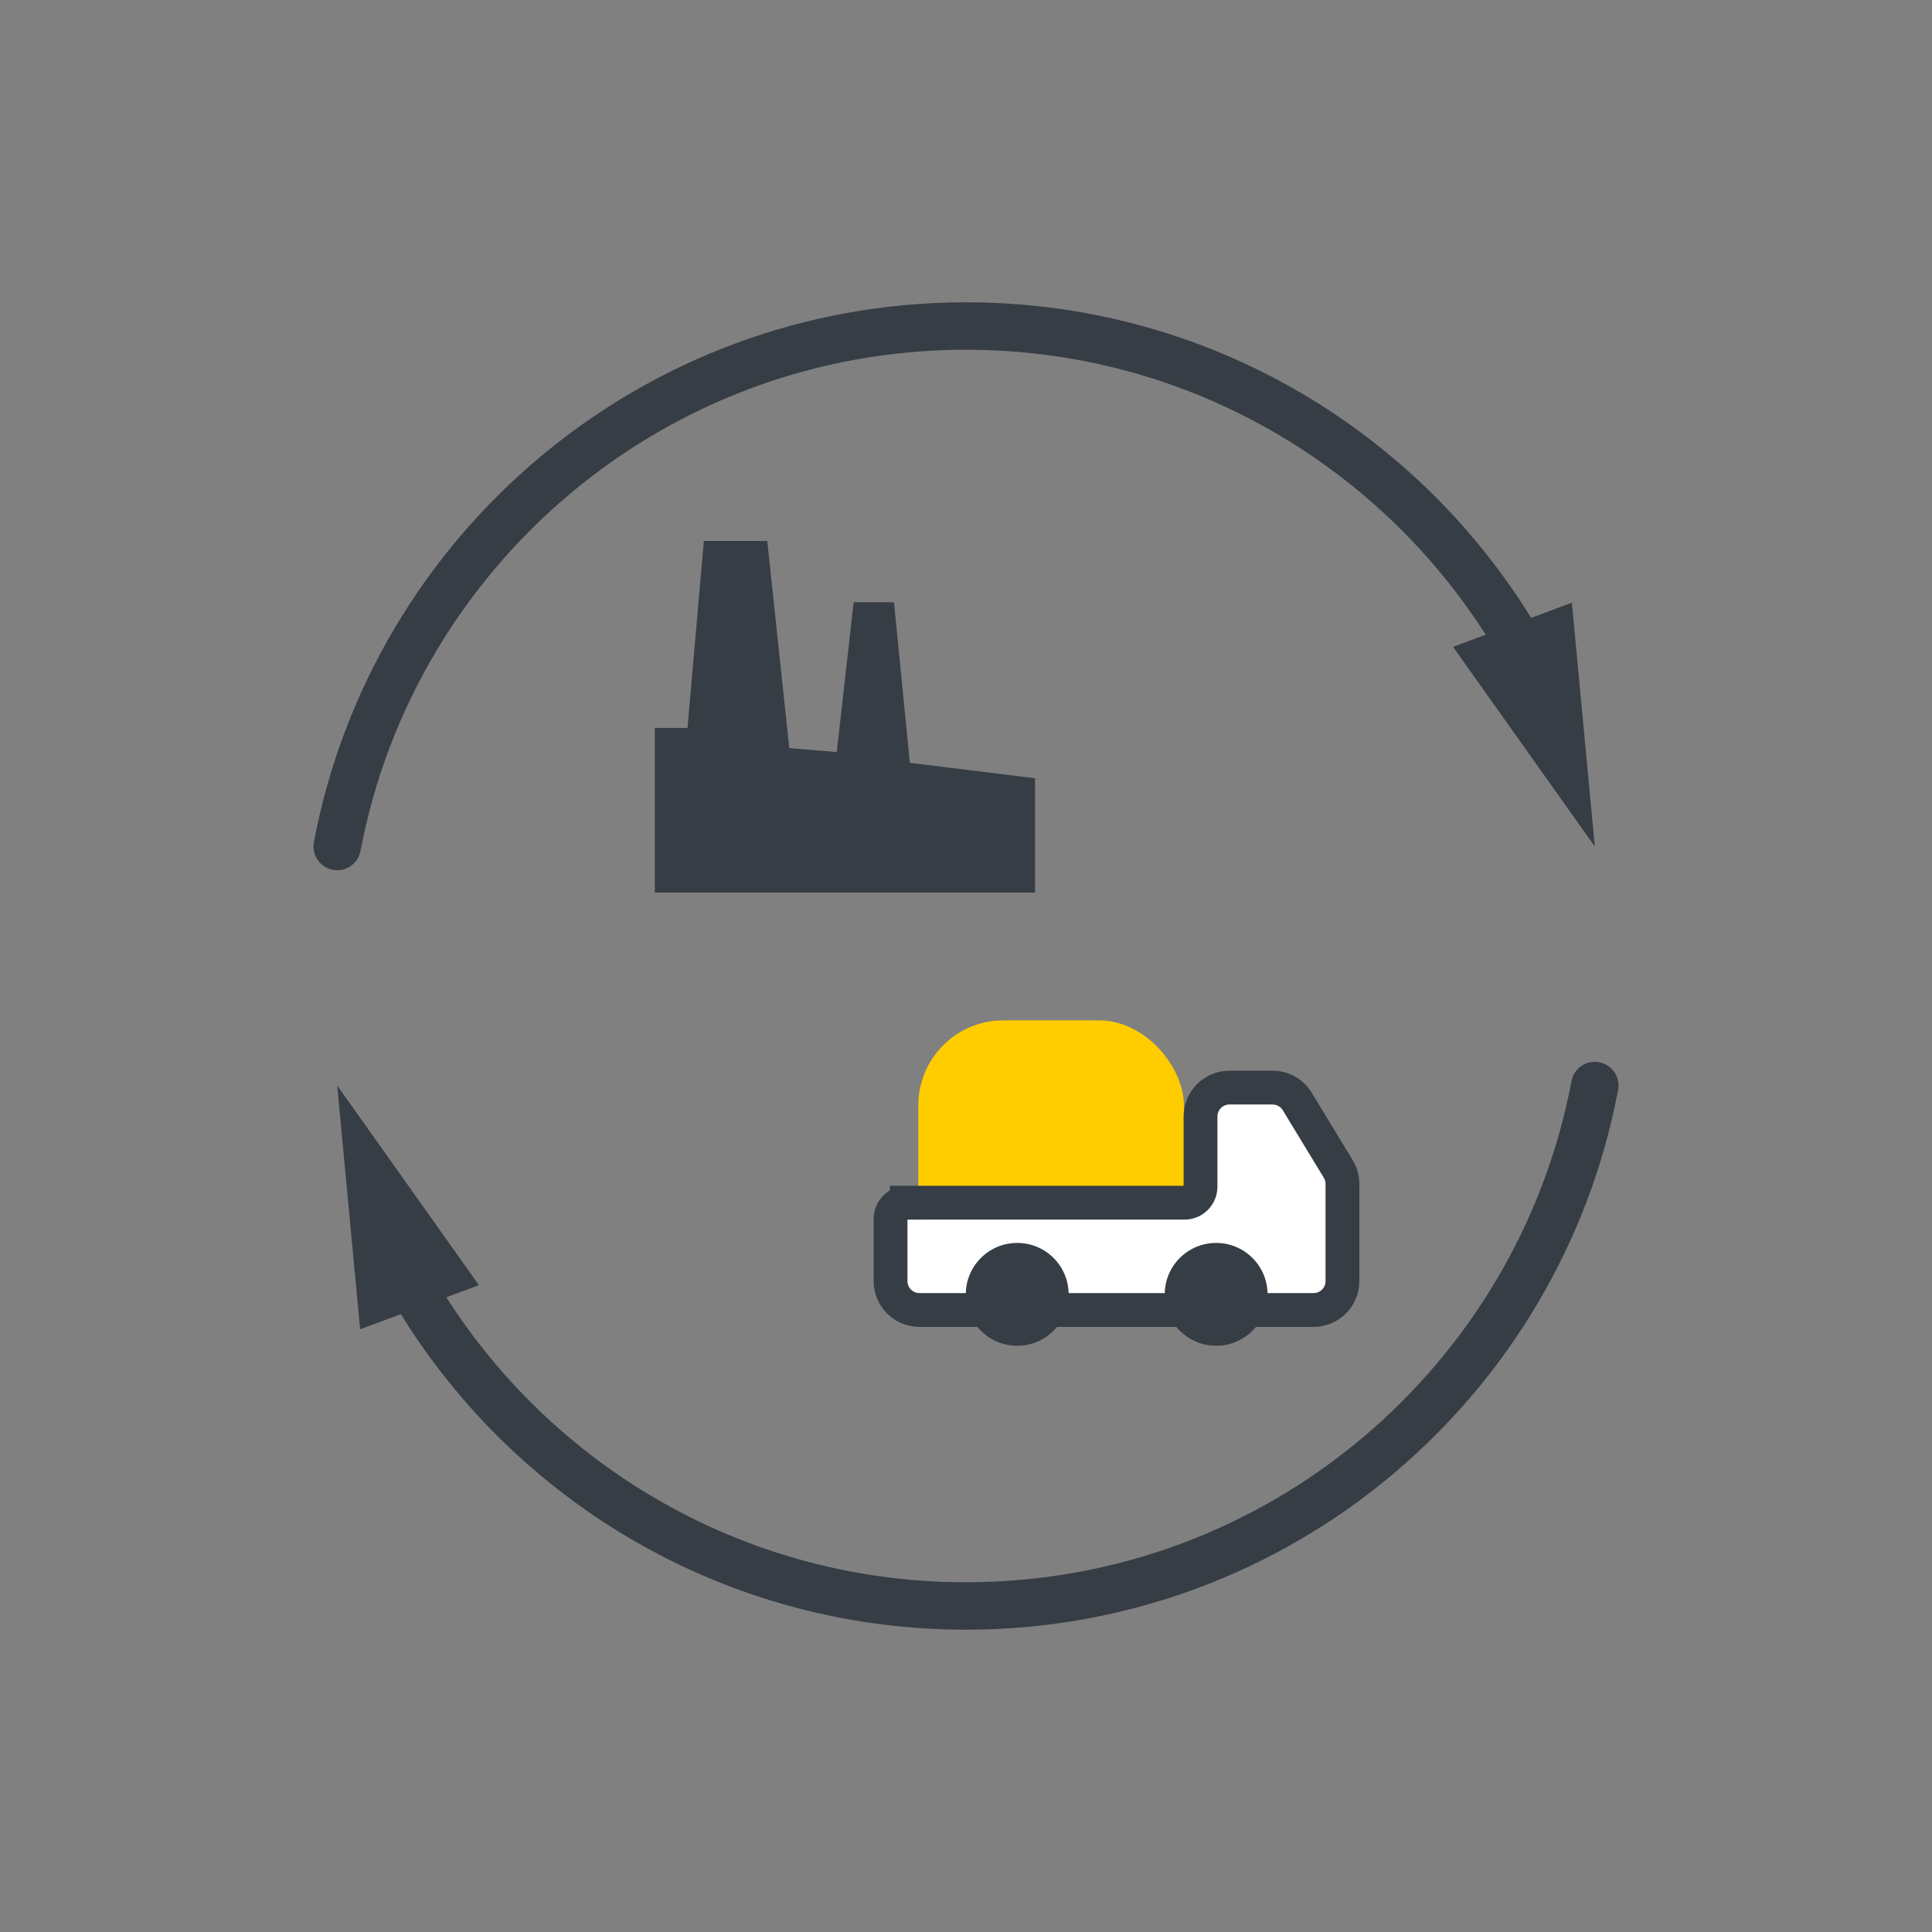 <?xml version="1.0" encoding="UTF-8"?>
<svg id="Layer_1" data-name="Layer 1" xmlns="http://www.w3.org/2000/svg" viewBox="0 0 800 800">
  <rect x="0" y="0" width="800" height="800" fill="#808080" stroke="none"/>
  <defs>
    <style>
      .cls-1 {
        fill: #fff;
        stroke-width: 14px;
      }

      .cls-1, .cls-2 {
        stroke: #363d45;
        stroke-miterlimit: 10;
      }

      .cls-3 {
        fill: #fc0;
      }

      .cls-3, .cls-4 {
        stroke-width: 0px;
      }

      .cls-2 {
        fill: none;
        stroke-linecap: round;
        stroke-width: 19.64px;
      }

      .cls-4 {
        fill: #363d45;
      }
    </style>
  </defs>
  <g>
    <g>
      <path class="cls-2" d="M660.37,449.49c-23.18,122.7-130.93,215.51-260.37,215.51-101.17,0-189.08-56.69-233.73-140.04"/>
      <polygon class="cls-4" points="198.32 532.16 139.63 449.49 149.12 550.43 198.32 532.16"/>
    </g>
    <g>
      <path class="cls-2" d="M139.63,350.51c23.18-122.7,130.93-215.51,260.37-215.51,101.17,0,189.08,56.69,233.73,140.04"/>
      <polygon class="cls-4" points="601.68 267.84 660.37 350.51 650.88 249.57 601.68 267.84"/>
    </g>
  </g>
  <g>
    <rect class="cls-3" x="380.25" y="422.5" width="109.98" height="109.98" rx="35.23" ry="35.23"/>
    <path class="cls-1" d="M375.49,498.01h115c3.66,0,6.62-2.96,6.62-6.62v-29.06c0-6.62,5.36-11.98,11.98-11.98h17.84c4.18,0,8.07,2.18,10.24,5.76l16.97,27.93c1.14,1.87,1.74,4.03,1.74,6.22v40.2c0,6.62-5.36,11.98-11.98,11.98h-163.16c-6.62,0-11.98-5.36-11.98-11.98v-25.71c0-3.72,3.01-6.73,6.73-6.73Z"/>
    <circle class="cls-4" cx="421.21" cy="535.96" r="21.29"/>
    <circle class="cls-4" cx="503.58" cy="535.96" r="21.29"/>
  </g>
  <polygon class="cls-4" points="271.14 369.6 271.14 301.42 284.68 301.42 291.45 223.99 317.7 223.99 326.83 309.77 346.48 311.42 353.48 249.39 370.18 249.39 376.75 315.88 428.6 322.26 428.6 369.6 271.14 369.6"/>
</svg>